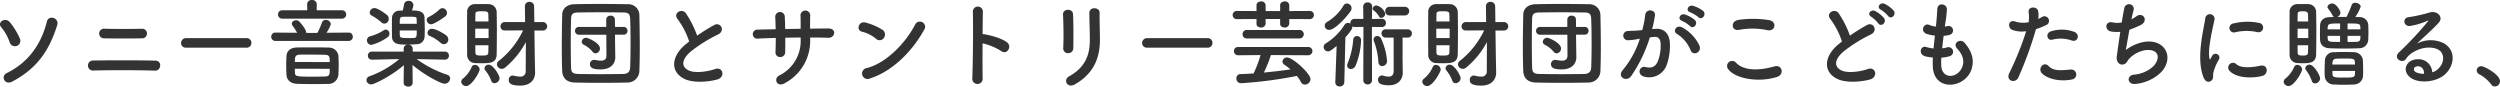<svg xmlns="http://www.w3.org/2000/svg" width="624.313" height="21.624" viewBox="0 0 624.313 21.624"><path d="M8.136.552c6.6-3.48,9.408-8.28,11.232-14.088.576-1.848-2.136-2.64-2.568-.912C15.408-8.9,12.288-4.272,6.744-1.56,5.232-.816,6.216,1.56,8.136.552ZM9.312-8.376a1.338,1.338,0,0,0,.72-1.848A17.142,17.142,0,0,0,7.56-14.256c-1.248-1.44-3.216.072-2.184,1.2A12.2,12.2,0,0,1,7.488-9.312,1.361,1.361,0,0,0,9.312-8.376Zm31.224-1.872a1.2,1.2,0,1,0,.12-2.4c-2.856.072-6.816.072-9.432,0a1.206,1.206,0,1,0-.144,2.4C33.576-10.2,38.016-10.2,40.536-10.248Zm3.336,8.064c1.416.048,1.824-2.448.024-2.5-4.056-.1-11.616-.1-15.6-.024a1.248,1.248,0,0,0,0,2.5C32.592-2.328,39.288-2.328,43.872-2.184ZM66.648-7.92A1.158,1.158,0,0,0,67.872-9.1a1.164,1.164,0,0,0-1.224-1.2H51.576A1.224,1.224,0,0,0,50.3-9.072,1.156,1.156,0,0,0,51.576-7.92Zm23.808-7.248a1.025,1.025,0,0,0,1.08-1.056,1.02,1.02,0,0,0-1.08-1.032H84.168l.024-1.536a1.1,1.1,0,0,0-1.224-1.032,1.073,1.073,0,0,0-1.176,1.032l.024,1.536h-6.24a1.014,1.014,0,0,0-1.056,1.032,1.019,1.019,0,0,0,1.056,1.056ZM92.112-9.6a1.025,1.025,0,0,0,1.08-1.056,1,1,0,0,0-1.056-1.032h-.024l-5.5.048a7.931,7.931,0,0,0,1.1-2.16,1.236,1.236,0,0,0-1.272-1.056.96.96,0,0,0-.96.672,17.861,17.861,0,0,1-1.128,2.568l-1.3.024-1.512-.024v-.144c0-.816-1.7-2.712-1.848-2.808a1.078,1.078,0,0,0-.648-.192c-.552,0-1.08.336-1.08.84a.95.95,0,0,0,.216.552,13.151,13.151,0,0,1,1.1,1.728l-5.4-.048h-.024a1.008,1.008,0,0,0-1.032,1.032A1.019,1.019,0,0,0,73.9-9.6Zm-2.52,8.5q.072-1.26.072-2.448,0-1.224-.072-2.448A2.4,2.4,0,0,0,87.12-7.944c-1.464-.048-3-.048-4.464-.048-1.2,0-2.376,0-3.432.024-1.848.048-2.544,1.1-2.592,2.112-.048.816-.072,1.608-.072,2.4s.024,1.56.072,2.352c.072,1.224.96,2.136,2.64,2.208,1.3.048,2.688.072,4.1.072,1.2,0,2.448-.024,3.624-.048A2.484,2.484,0,0,0,89.592-1.1ZM78.72-4.344c0-1.1,0-1.776,1.176-1.824.72-.024,1.536-.024,2.352-.024,1.344,0,2.76.024,4.008.048,1.176.024,1.176.648,1.176,1.824Zm8.712,1.7c0,1.392,0,1.872-1.152,1.92-.888.024-1.8.048-2.736.048-4.344,0-4.776-.024-4.8-1.008-.024-.336-.024-.648-.024-.984ZM116.256-15.7a1.16,1.16,0,0,0,.456-.888,1.19,1.19,0,0,0-1.128-1.2,1.188,1.188,0,0,0-.792.36,11.3,11.3,0,0,1-2.64,1.848.8.8,0,0,0-.5.744,1.1,1.1,0,0,0,1.056,1.08C113.592-13.752,116.256-15.7,116.256-15.7Zm-.312,6.912a1.149,1.149,0,0,0,1.1-1.176,1.365,1.365,0,0,0-.552-1.056c-.36-.264-2.424-1.608-3.528-1.608a1.074,1.074,0,0,0-1.128.984.906.906,0,0,0,.672.84,10.008,10.008,0,0,1,2.616,1.68A1.3,1.3,0,0,0,115.944-8.784Zm-7.992-8.424a5.333,5.333,0,0,0,.384-1.392,1.132,1.132,0,0,0-1.224-1.008,1.084,1.084,0,0,0-1.128.912c-.072.456-.192,1.056-.312,1.512-.312,0-.576.024-.768.024a1.825,1.825,0,0,0-1.92,1.8c-.024.576-.024,1.464-.024,2.376,0,.888,0,1.8.024,2.4.072,1.872,1.872,1.9,3.6,1.9.984,0,2.088-.048,2.616-.1a1.934,1.934,0,0,0,1.92-1.92c.024-.456.048-1.032.048-1.656,0-1.056-.048-2.208-.072-3.072C111.048-17.208,109.128-17.208,107.952-17.208Zm-6.864,3.288a1.174,1.174,0,0,0,1.08-1.224,1.228,1.228,0,0,0-.408-.912s-2.184-1.752-3.192-1.752a1.2,1.2,0,0,0-1.152,1.128.824.824,0,0,0,.5.744,14.355,14.355,0,0,1,2.424,1.7A1.12,1.12,0,0,0,101.088-13.92Zm15.1,9a.968.968,0,0,0,1.008-1.008.975.975,0,0,0-1.032-1.008h-8.016v-.72a1.028,1.028,0,0,0-1.128-1.008,1.016,1.016,0,0,0-1.128,1.056l.024.672h-7.92A.975.975,0,0,0,96.96-5.928.968.968,0,0,0,97.968-4.92h.024l6.792-.144A24.038,24.038,0,0,1,97.392-.792a1.078,1.078,0,0,0-.792.96,1.153,1.153,0,0,0,1.2,1.08c.84,0,5.352-2.328,8.136-4.8L105.888.864V.888c0,.6.552.912,1.128.912a1.014,1.014,0,0,0,1.128-.912V.864L108.1-3.6c3.072,2.592,7.128,4.68,7.992,4.68a1.417,1.417,0,0,0,1.416-1.3.985.985,0,0,0-.744-.936,27.268,27.268,0,0,1-7.608-3.912l7.008.144Zm-14.3-5.616a1.05,1.05,0,0,0,.456-.864.988.988,0,0,0-.912-1.032,1,1,0,0,0-.48.144,11.518,11.518,0,0,1-3.48,1.536,1.027,1.027,0,0,0-.744.984,1.11,1.11,0,0,0,1.1,1.152A11.686,11.686,0,0,0,101.88-10.536Zm3.024-3.336c0-1.368,0-1.7.744-1.752.24-.024.84-.024,1.44-.024,1.992,0,2.016.072,2.04.624,0,.312.024.72.024,1.152Zm4.248,1.656c0,1.392,0,1.824-.648,1.872-.24.024-.816.024-1.416.024-1.56,0-2.112,0-2.16-.648-.024-.288-.024-.72-.024-1.248ZM136.368-2.16A1.284,1.284,0,0,1,134.9-.7a6.333,6.333,0,0,1-1.56-.24,1.076,1.076,0,0,0-.264-.024,1.01,1.01,0,0,0-.936,1.1c0,.48.024,1.416,2.832,1.416,2.88,0,3.744-1.824,3.744-3.192v-.1l-.072-3.456-.1-7.008h2.016a1.065,1.065,0,0,0,1.176-1.032,1.086,1.086,0,0,0-1.176-1.08h-2.04l-.048-3.912a1.106,1.106,0,0,0-1.176-1.128,1.062,1.062,0,0,0-1.128,1.1v.024l.048,3.912h-5.016a1.076,1.076,0,0,0-1.128,1.1,1.018,1.018,0,0,0,1.128,1.008l4.512-.024a21.441,21.441,0,0,1-6.048,7.608,1.112,1.112,0,0,0-.48.864,1.191,1.191,0,0,0,1.2,1.128,1.355,1.355,0,0,0,.84-.312,21.13,21.13,0,0,0,5.184-6.36Zm-7.248-4.1c.024-1.56.048-3.672.048-5.76,0-1.7-.024-3.408-.048-4.776a2,2,0,0,0-1.968-1.992c-.48-.024-1.3-.024-2.088-.024-.576,0-1.128,0-1.512.024a1.888,1.888,0,0,0-1.8,2.088c-.024,1.128-.024,2.64-.024,4.224,0,2.184,0,4.512.024,6.192A2.006,2.006,0,0,0,123.6-4.08c.432.024,1.08.048,1.728.048C127.488-4.032,129.072-4.08,129.12-6.264ZM128.592.96A1.327,1.327,0,0,0,129.84-.312c0-.672-1.56-3.36-2.712-3.36a1.011,1.011,0,0,0-1.056.888.774.774,0,0,0,.216.552A8.73,8.73,0,0,1,127.752.312.889.889,0,0,0,128.592.96Zm-7.08.7c1.392,0,3.36-3.5,3.36-4.128a1.227,1.227,0,0,0-1.2-1.152.841.841,0,0,0-.792.528,7.686,7.686,0,0,1-2.184,2.9,1.028,1.028,0,0,0-.432.792A1.2,1.2,0,0,0,121.512,1.656Zm2.28-16.128c0-.7,0-1.32.024-1.8,0-.648.264-.744,1.608-.744,1.248,0,1.56.1,1.608.72.024.528.024,1.152.048,1.824ZM127.1-10.32h-3.336v-2.352H127.1Zm-.024,1.8c-.024.672-.024,1.3-.048,1.824-.024.648-.432.744-1.608.744-1.2,0-1.608-.072-1.608-.72-.024-.5-.024-1.152-.024-1.848Zm37.68,6.336c.072-1.824.1-3.912.1-6.072,0-2.616-.048-5.328-.1-7.776a2.739,2.739,0,0,0-2.928-2.736c-2.256-.048-4.536-.072-6.792-.072s-4.464.024-6.552.072c-1.8.048-2.976,1.08-3,2.616-.048,2.352-.1,5.136-.1,7.848,0,2.232.024,4.392.1,6.192.072,1.776,1.1,2.856,3.192,2.9,2.16.048,4.368.072,6.576.072s4.416-.024,6.528-.072A2.96,2.96,0,0,0,164.76-2.184Zm-2.3-.864c-.048,1.032-.456,1.68-1.8,1.7-1.944.024-3.864.048-5.688.048-1.848,0-3.6-.024-5.256-.048-1.488-.024-1.968-.264-2.016-1.632-.048-1.8-.072-3.84-.072-5.928s.024-4.224.072-6.168c.024-1.224.408-1.608,1.776-1.632,1.68-.024,3.576-.048,5.544-.048,1.944,0,3.936.024,5.736.048,1.176.024,1.656.264,1.7,1.632.072,1.848.1,3.912.1,5.976S162.528-4.968,162.456-3.048Zm-5.928-2.9c0,.984-.576,1.272-1.368,1.272a7.085,7.085,0,0,1-1.344-.168,1.368,1.368,0,0,0-.312-.024,1.047,1.047,0,0,0-1.1,1.056c0,1.224,1.512,1.32,2.664,1.32,2.784,0,3.672-1.68,3.672-2.976V-5.52l-.048-3.216-.024-2.424h2.112a.95.95,0,0,0,1.008-.984.945.945,0,0,0-1.008-.96h-2.112l-.024-1.848a.977.977,0,0,0-1.08-.96.99.99,0,0,0-1.08.96V-13.1h-6.792a.945.945,0,0,0-1.008.96.95.95,0,0,0,1.008.984H156.5ZM153.816-6.5a1.211,1.211,0,0,0,1.1-1.224c0-1.368-2.976-2.664-3.456-2.664a1.086,1.086,0,0,0-1.1,1.008.852.852,0,0,0,.528.744,6.725,6.725,0,0,1,2.136,1.68A1.028,1.028,0,0,0,153.816-6.5Zm23.376-2.952c-.24.168-.456.36-.7.552-3.888,3.1-4.032,6.984-.576,8.736,2.376,1.2,6.384.72,8.28.192,2.136-.6,1.416-3.36-.6-2.592-1.44.528-4.872,1.152-6.552.312-1.872-.912-1.8-2.712.576-4.728a36.073,36.073,0,0,1,6.816-4.248c1.848-.936.6-3.24-1.032-2.328a45.783,45.783,0,0,0-4.224,2.64,24.361,24.361,0,0,0-2.808-5.592c-.96-1.368-3.312-.072-2.064,1.464A19.517,19.517,0,0,1,177.192-9.456Zm30.216-1.008c1.56,0,3.072.024,4.56.072,1.68.048,2.184-2.352-.072-2.328-1.44,0-2.976.024-4.512.048,0-1.08,0-2.136.024-3.1a1.22,1.22,0,1,0-2.4.024c.024.672.024,1.848.024,3.1l-3.864.072c-.024-1.176-.048-2.256-.1-3.048a1.191,1.191,0,1,0-2.376.1c.048.816.072,1.872.1,3-1.512.024-3.024.048-4.464.1a1.134,1.134,0,1,0,.144,2.232c1.344-.072,2.832-.12,4.344-.168,0,1.32-.024,2.568-.072,3.552a1.14,1.14,0,0,0,1.2,1.224,1.2,1.2,0,0,0,1.224-1.248c.024-.936.024-2.208.024-3.576,1.272-.024,2.544-.048,3.84-.048v.552A9.574,9.574,0,0,1,199.656-.96c-1.488.816-.528,3.024,1.392,1.92a11.964,11.964,0,0,0,6.36-10.968Zm28.416-1.848a1.308,1.308,0,1,0-2.184-1.416c-2.424,4.7-7.272,9.672-12.1,10.9A1.373,1.373,0,1,0,222.36-.24C227.88-1.992,232.848-6.912,235.824-12.312Zm-10.008,1.944a1.419,1.419,0,0,0-.312-1.992,15.221,15.221,0,0,0-4.224-1.824c-1.824-.5-2.424,1.92-.984,2.256a8.859,8.859,0,0,1,3.552,1.776A1.271,1.271,0,0,0,225.816-10.368ZM250.464-9a14.876,14.876,0,0,1,4.68,1.944c1.368,1.008,2.736-1.08,1.488-2.136-1.3-1.1-4.416-1.872-5.76-2.088a2.468,2.468,0,0,0-.408-.024c.024-2.352.048-4.44.072-5.616a1.248,1.248,0,0,0-2.5-.024c.1,3.456.024,12.864-.144,16.752a1.3,1.3,0,1,0,2.592-.1C250.44-2.232,250.44-5.688,250.464-9ZM273.12-7.8c.048-2.232.048-6.336-.072-8.5-.1-1.512-2.568-1.392-2.5.1.12,2.28.192,6.048.048,8.424a1.177,1.177,0,0,0,1.248,1.224A1.241,1.241,0,0,0,273.12-7.8Zm.432,9.024c4.968-2.856,6.216-7.008,6.216-11.136,0-1.992-.12-4.68-.072-6.72.024-1.464-2.568-1.56-2.568,0,0,1.9.12,4.872.12,6.744,0,3.576-.96,6.792-5.208,9.144C270.528.1,271.584,2.352,273.552,1.224Zm33.1-9.144A1.158,1.158,0,0,0,307.872-9.1a1.164,1.164,0,0,0-1.224-1.2H291.576A1.224,1.224,0,0,0,290.3-9.072a1.156,1.156,0,0,0,1.272,1.152Zm25.464-7.128a1.007,1.007,0,0,0,1.08-1.032,1,1,0,0,0-1.08-1.008l-5.064.024v-1.464a1.016,1.016,0,0,0-1.128-.936c-.576,0-1.152.312-1.152.936v1.464h-3.624v-1.464a1.016,1.016,0,0,0-1.128-.936c-.576,0-1.152.312-1.152.936v1.464l-4.872-.024a1,1,0,0,0-1.08,1.008,1.007,1.007,0,0,0,1.08,1.032l4.872-.024v1.2c0,.624.552.912,1.1.912a1.051,1.051,0,0,0,1.176-.984v-1.128h3.624v1.2c0,.624.552.912,1.1.912a1.051,1.051,0,0,0,1.176-.984v-1.128Zm-2.592,4.824a1.061,1.061,0,0,0,1.152-1.056,1.061,1.061,0,0,0-1.152-1.056H316.488a1.032,1.032,0,0,0-1.1,1.056,1.032,1.032,0,0,0,1.1,1.056Zm2.16,4.2a1.057,1.057,0,0,0,1.152-1.032,1.043,1.043,0,0,0-1.152-1.032H314.328a1.015,1.015,0,0,0-1.1,1.032,1.027,1.027,0,0,0,1.1,1.032l5.544-.048a27.7,27.7,0,0,1-1.728,4.584c-1.128.072-2.256.144-3.312.168a.987.987,0,0,0-.984,1.056A1.147,1.147,0,0,0,314.976.96,103.559,103.559,0,0,0,328.944-.864,8.292,8.292,0,0,1,329.952.648a1.127,1.127,0,0,0,1.032.648,1.39,1.39,0,0,0,1.368-1.32c0-1.488-4.464-5.448-5.832-5.448a1.123,1.123,0,0,0-1.176,1.008,1.044,1.044,0,0,0,.528.84A16.183,16.183,0,0,1,327.36-2.5c-2.088.312-4.368.576-6.648.792a31.858,31.858,0,0,0,1.752-4.368Zm24.168-9.936A1.078,1.078,0,0,0,357-17.04a1.065,1.065,0,0,0-1.152-1.08h-3.72a1.038,1.038,0,0,0-1.1,1.08,1.05,1.05,0,0,0,1.1,1.08Zm-5.832.6a1.092,1.092,0,0,0,1.008-1.056,3.075,3.075,0,0,0-2.184-2.04.948.948,0,0,0-.96.768.58.58,0,0,0,.24.456,4.736,4.736,0,0,1,1.32,1.488A.659.659,0,0,0,350.016-15.36Zm3.1,13.248c0,1.08-.528,1.416-1.272,1.416a4.98,4.98,0,0,1-1.368-.24,1.4,1.4,0,0,0-.312-.048A1,1,0,0,0,349.224.1c0,.552.192,1.368,2.688,1.368,2.688,0,3.48-1.824,3.48-3.12V-1.7l-.048-3.336v-5.4h1.248a1.007,1.007,0,0,0,1.08-1.032,1.02,1.02,0,0,0-1.08-1.032h-5.448a1,1,0,0,0-1.056,1.032,1.014,1.014,0,0,0,1.056,1.032h1.968Zm-2.856-1.2a1.256,1.256,0,0,0,1.2-1.344,16.192,16.192,0,0,0-1.512-5.592,1.02,1.02,0,0,0-.912-.576.892.892,0,0,0-.936.864,1.193,1.193,0,0,0,.072.384A17.109,17.109,0,0,1,349.3-4.392C349.344-3.648,349.776-3.312,350.256-3.312Zm-7.848-13.8a1.422,1.422,0,0,0,.192-.648,1.211,1.211,0,0,0-1.152-1.2,1,1,0,0,0-.864.528,11.653,11.653,0,0,1-4.08,4.08,1.068,1.068,0,0,0-.6.96,1.051,1.051,0,0,0,1.08,1.032C338.616-12.36,341.9-16.224,342.408-17.112Zm3.12,17.28a1.056,1.056,0,0,0,1.1,1.1,1.05,1.05,0,0,0,1.08-1.1L347.688-13.1l2.472.024a.981.981,0,0,0,1.032-1.032.975.975,0,0,0-1.032-1.008l-2.472.024.072-3.024v-.024a1.056,1.056,0,0,0-1.128-1.08,1.056,1.056,0,0,0-1.128,1.08v.024l.048,3.024-2.16-.024a1.042,1.042,0,0,0-1.1,1.032c0,.072.024.12.024.192a1.036,1.036,0,0,0-.624-.216,1,1,0,0,0-.864.528A14.758,14.758,0,0,1,336.192-9a1,1,0,0,0-.552.888,1.117,1.117,0,0,0,1.08,1.128c.384,0,.816-.24,2.16-1.368l-.336,9.1V.792a1,1,0,0,0,1.1.96A1.075,1.075,0,0,0,340.8.744l.264-11.232c1.632-1.848,1.728-2.28,1.728-2.544a.664.664,0,0,0-.024-.216,1.2,1.2,0,0,0,.624.168l2.184-.024Zm-1.92-3.6a18.248,18.248,0,0,0,1.368-6.312,1.02,1.02,0,0,0-1.032-1.08.933.933,0,0,0-.936.936,19.331,19.331,0,0,1-1.368,5.832,1.446,1.446,0,0,0-.144.576.9.9,0,0,0,.936.888A1.325,1.325,0,0,0,343.608-3.432Zm32.76,1.272A1.284,1.284,0,0,1,374.9-.7a6.333,6.333,0,0,1-1.56-.24,1.076,1.076,0,0,0-.264-.024,1.01,1.01,0,0,0-.936,1.1c0,.48.024,1.416,2.832,1.416,2.88,0,3.744-1.824,3.744-3.192v-.1l-.072-3.456-.1-7.008h2.016a1.065,1.065,0,0,0,1.176-1.032,1.086,1.086,0,0,0-1.176-1.08h-2.04l-.048-3.912a1.106,1.106,0,0,0-1.176-1.128,1.062,1.062,0,0,0-1.128,1.1v.024l.048,3.912h-5.016a1.076,1.076,0,0,0-1.128,1.1,1.018,1.018,0,0,0,1.128,1.008l4.512-.024a21.441,21.441,0,0,1-6.048,7.608,1.112,1.112,0,0,0-.48.864,1.191,1.191,0,0,0,1.2,1.128,1.355,1.355,0,0,0,.84-.312,21.131,21.131,0,0,0,5.184-6.36Zm-7.248-4.1c.024-1.56.048-3.672.048-5.76,0-1.7-.024-3.408-.048-4.776a2,2,0,0,0-1.968-1.992c-.48-.024-1.3-.024-2.088-.024-.576,0-1.128,0-1.512.024a1.888,1.888,0,0,0-1.8,2.088c-.024,1.128-.024,2.64-.024,4.224,0,2.184,0,4.512.024,6.192A2.005,2.005,0,0,0,363.6-4.08c.432.024,1.08.048,1.728.048C367.488-4.032,369.072-4.08,369.12-6.264ZM368.592.96A1.327,1.327,0,0,0,369.84-.312c0-.672-1.56-3.36-2.712-3.36a1.011,1.011,0,0,0-1.056.888.774.774,0,0,0,.216.552A8.73,8.73,0,0,1,367.752.312.889.889,0,0,0,368.592.96Zm-7.08.7c1.392,0,3.36-3.5,3.36-4.128a1.227,1.227,0,0,0-1.2-1.152.841.841,0,0,0-.792.528,7.686,7.686,0,0,1-2.184,2.9,1.028,1.028,0,0,0-.432.792A1.2,1.2,0,0,0,361.512,1.656Zm2.28-16.128c0-.7,0-1.32.024-1.8,0-.648.264-.744,1.608-.744,1.248,0,1.56.1,1.608.72.024.528.024,1.152.048,1.824ZM367.1-10.32h-3.336v-2.352H367.1Zm-.024,1.8c-.024.672-.024,1.3-.048,1.824-.024.648-.432.744-1.608.744-1.2,0-1.608-.072-1.608-.72-.024-.5-.024-1.152-.024-1.848Zm37.68,6.336c.072-1.824.1-3.912.1-6.072,0-2.616-.048-5.328-.1-7.776a2.739,2.739,0,0,0-2.928-2.736c-2.256-.048-4.536-.072-6.792-.072s-4.464.024-6.552.072c-1.8.048-2.976,1.08-3,2.616-.048,2.352-.1,5.136-.1,7.848,0,2.232.024,4.392.1,6.192.072,1.776,1.1,2.856,3.192,2.9,2.16.048,4.368.072,6.576.072s4.416-.024,6.528-.072A2.96,2.96,0,0,0,404.76-2.184Zm-2.3-.864c-.048,1.032-.456,1.68-1.8,1.7-1.944.024-3.864.048-5.688.048-1.848,0-3.6-.024-5.256-.048-1.488-.024-1.968-.264-2.016-1.632-.048-1.8-.072-3.84-.072-5.928s.024-4.224.072-6.168c.024-1.224.408-1.608,1.776-1.632,1.68-.024,3.576-.048,5.544-.048,1.944,0,3.936.024,5.736.048,1.176.024,1.656.264,1.7,1.632.072,1.848.1,3.912.1,5.976S402.528-4.968,402.456-3.048Zm-5.928-2.9c0,.984-.576,1.272-1.368,1.272a7.085,7.085,0,0,1-1.344-.168,1.369,1.369,0,0,0-.312-.024,1.047,1.047,0,0,0-1.1,1.056c0,1.224,1.512,1.32,2.664,1.32,2.784,0,3.672-1.68,3.672-2.976V-5.52l-.048-3.216-.024-2.424h2.112a.95.95,0,0,0,1.008-.984.945.945,0,0,0-1.008-.96h-2.112l-.024-1.848a.977.977,0,0,0-1.08-.96.99.99,0,0,0-1.08.96V-13.1h-6.792a.945.945,0,0,0-1.008.96.95.95,0,0,0,1.008.984H396.5ZM393.816-6.5a1.211,1.211,0,0,0,1.1-1.224c0-1.368-2.976-2.664-3.456-2.664a1.086,1.086,0,0,0-1.1,1.008.852.852,0,0,0,.528.744,6.725,6.725,0,0,1,2.136,1.68A1.028,1.028,0,0,0,393.816-6.5Zm35.424-9.024c.864.864,2.136-.7,1.128-1.608a7.973,7.973,0,0,0-2.52-1.248c-1.152-.312-1.92,1.224-.672,1.632A8.379,8.379,0,0,1,429.24-15.528ZM427.152-13.3c.84.888,2.136-.624,1.152-1.56a7.691,7.691,0,0,0-2.448-1.344c-1.128-.36-1.992,1.128-.744,1.584A8.264,8.264,0,0,1,427.152-13.3Zm2.352,4.92a9.949,9.949,0,0,0-4.272-4.56c-1.488-.864-2.544.936-1.368,1.584A8.618,8.618,0,0,1,427.3-7.224C427.944-5.736,430.1-6.792,429.5-8.376Zm-11.832-4.176a31.618,31.618,0,0,0,.7-3.384c.192-1.608-2.256-1.752-2.424-.192a25.621,25.621,0,0,1-.744,3.816l-1.2.12c-.864.072-1.608.048-2.352.12a1.153,1.153,0,1,0,.072,2.3,16.283,16.283,0,0,0,2.592-.336l.288-.048a23.157,23.157,0,0,1-4.248,7.8C408.792-.6,411.288.792,412.44-.84a35.363,35.363,0,0,0,4.656-9.648c.384-.048.744-.1,1.1-.12,1.1-.1,1.608.6,1.608,2.064a10.713,10.713,0,0,1-.768,4.152c-.672,1.416-1.68,1.632-3.048,1.3-1.464-.36-2.232,1.848-.336,2.4a4.652,4.652,0,0,0,5.64-2.88,14.3,14.3,0,0,0,.816-5.352c-.1-2.688-1.632-3.864-3.648-3.7Zm28.8.264c1.944.408,2.472-2.064.456-2.5a25.48,25.48,0,0,0-7.656-.072c-2.136.312-1.824,2.856.072,2.5A18.247,18.247,0,0,1,446.472-12.288ZM448.824-.6c1.944-.6,1.368-3.192-.624-2.64-3.624,1.032-7.512,1.2-9.552-.888a1.265,1.265,0,0,0-1.992,1.56C438.312-.24,444.072.888,448.824-.6ZM477.96-17.208a7.715,7.715,0,0,0-2.232-1.656c-1.08-.5-2.136.84-.96,1.464a8.151,8.151,0,0,1,1.824,1.56C477.288-14.832,478.8-16.128,477.96-17.208Zm-2.4,1.872a7.8,7.8,0,0,0-2.184-1.728c-1.056-.552-2.16.768-1.008,1.416a8.363,8.363,0,0,1,1.776,1.656C474.816-12.96,476.376-14.232,475.56-15.336Zm-10.488,5.88c-.24.168-.456.36-.7.552-3.888,3.1-4.032,6.984-.576,8.736,2.376,1.2,6.384.72,8.28.192,2.136-.6,1.416-3.36-.6-2.592-1.44.528-4.872,1.152-6.552.312-1.872-.912-1.8-2.712.576-4.728a36.074,36.074,0,0,1,6.816-4.248c1.848-.936.6-3.24-1.032-2.328a45.785,45.785,0,0,0-4.224,2.64,24.361,24.361,0,0,0-2.808-5.592c-.96-1.368-3.312-.072-2.064,1.464A19.518,19.518,0,0,1,465.072-9.456Zm24.816,4.032a8.64,8.64,0,0,0,2.136-.384,1.147,1.147,0,1,0-.768-2.16,8.179,8.179,0,0,1-1.152.216c.1-1.008.216-2.04.36-3.12a7.458,7.458,0,0,0,1.464-.24,1.127,1.127,0,1,0-.552-2.184,4.421,4.421,0,0,1-.6.12c.024-.288.072-.576.1-.864a30.228,30.228,0,0,0,.408-3.456c0-1.416-2.28-1.8-2.4-.12-.072,1.128-.12,2.04-.264,3.552-.024.288-.072.6-.1.888a6.783,6.783,0,0,1-1.728-.456c-1.272-.528-2.328,1.68-.5,2.3a10.935,10.935,0,0,0,1.992.408c-.12,1.08-.24,2.136-.336,3.192a8.41,8.41,0,0,1-1.848-.36c-1.368-.456-2.112,1.824-.168,2.352a13.08,13.08,0,0,0,1.848.288,21.36,21.36,0,0,0-.024,2.136c.192,6.408,7.848,5.616,9.576,1.056.912-2.424.24-4.7-1.632-6.864-1.056-1.224-3.12.048-1.872,1.416C495.168-6.24,495.84-4.656,495-2.856c-1.248,2.664-4.992,2.808-5.136-.624A17.776,17.776,0,0,1,489.888-5.424ZM522.48-9.7c1.512.5,2.16-1.608.552-2.184a8.908,8.908,0,0,0-5.76-.12c-1.584.552-.84,2.52.408,2.064A8.44,8.44,0,0,1,522.48-9.7Zm0,9.72a1.246,1.246,0,1,0-.312-2.472c-2.808.24-4.272.36-5.5-.888-1.248-1.272-2.736.624-1.7,1.776C516.024-.384,519,.72,522.48.024Zm-8.952-12.576a15.457,15.457,0,0,0,2.424-.96,1.145,1.145,0,1,0-.936-2.064c-.288.168-.576.336-.912.5a7.3,7.3,0,0,0-.024-1.92c-.24-1.32-2.5-1.248-2.4.12a10.459,10.459,0,0,1,.024,2.592,6.415,6.415,0,0,1-3.312-.144c-1.8-.648-2.04,1.536-.816,2.064a7,7,0,0,0,3.5.336,74.29,74.29,0,0,1-4.2,10.416c-1.008,2.04,1.536,2.736,2.256,1.128A94.409,94.409,0,0,0,513.528-12.552Zm23.328.168a27.681,27.681,0,0,0,2.712-1.128c2.232-1.032.72-3.432-.936-2.256A9.954,9.954,0,0,1,537.36-15c.192-.888.36-1.68.528-2.232a1.188,1.188,0,1,0-2.3-.576c-.168.744-.408,2.064-.648,3.6a6.028,6.028,0,0,1-2.28-.024c-1.92-.432-2.112,1.992-.336,2.28a8.986,8.986,0,0,0,2.256.072c-.36,2.352-.7,4.8-.888,6.168-.168,1.224.648,2.256,1.7,1.968.816-.216.936-.912,1.368-1.368a7.187,7.187,0,0,1,4.224-2.208c3.264-.264,3.672,2.016,1.92,3.984a8.1,8.1,0,0,1-4.992,2.16c-1.8.216-1.68,2.616.624,2.3a10.58,10.58,0,0,0,6.456-3.144c3.024-3.6.744-8.04-4.3-7.368a10.779,10.779,0,0,0-4.752,2.064C536.112-8.16,536.472-10.272,536.856-12.384Zm31.9.576a1.174,1.174,0,1,0,.408-2.3,14.488,14.488,0,0,0-6.312.144,1.13,1.13,0,1,0,.336,2.232A12.158,12.158,0,0,1,568.752-11.808Zm1.3,10.944c1.584-.408,1.464-2.952-.48-2.544-1.872.384-4.752.768-6.048-.408a1.188,1.188,0,0,0-1.7,1.656C563.544-.288,567.48-.216,570.048-.864ZM557.352.288c.6-.528.312-1.272.456-1.92a12.1,12.1,0,0,1,1.416-3.36.962.962,0,0,0-1.68-.936c-.1.168-.36.648-.408.768-.1.216-.192.288-.264-.024-.576-2.232.864-7.872,1.248-9.816a1.167,1.167,0,1,0-2.328-.144c-.432,2.856-2.328,9.96-.408,14.688C555.864.72,556.752.816,557.352.288ZM588.768-15.6a1.217,1.217,0,0,0,.792-1.056c0-.48-1.056-2.3-2.04-2.3-.576,0-1.2.384-1.2.864a.7.7,0,0,0,.144.408,10.457,10.457,0,0,1,1.1,1.656.858.858,0,0,0,.408.456c-.384,0-.744.024-1.128.024-1.752.048-2.352,1.08-2.376,2.064-.024.576-.024,1.3-.024,2.04,0,.528,0,1.08.024,1.584.072,1.2.816,2.04,2.424,2.088,1.3.048,2.544.072,3.816.072,1.1,0,2.232-.024,3.456-.072A2.235,2.235,0,0,0,596.5-9.912c.024-.528.048-1.2.048-1.872s-.024-1.344-.048-1.872a2.113,2.113,0,0,0-2.208-1.9c-.36,0-.7-.024-1.032-.024a10.288,10.288,0,0,0,1.344-2.568c0-.576-.72-.984-1.368-.984a.84.84,0,0,0-.864.528,26.924,26.924,0,0,1-1.152,2.712,1.469,1.469,0,0,0-.12.288ZM595.2-.912c0-.384.024-.864.024-1.368,0-.864-.024-1.824-.072-2.592a2.244,2.244,0,0,0-2.136-1.92c-.792-.024-1.728-.048-2.712-.048-.792,0-1.608.024-2.352.048a2.148,2.148,0,0,0-2.28,2.064c-.024.792-.072,1.776-.072,2.712,0,.384,0,.768.024,1.128a2.23,2.23,0,0,0,2.352,2.16c.768.048,1.608.072,2.448.072s1.7-.024,2.52-.072A2.272,2.272,0,0,0,595.2-.912ZM583.488-6.264c.024-1.56.048-3.672.048-5.76,0-1.7-.024-3.408-.048-4.776a1.973,1.973,0,0,0-1.92-1.992c-.456-.024-1.08-.024-1.68-.024-.456,0-.888,0-1.248.024a1.885,1.885,0,0,0-1.776,2.088c-.024,1.128-.024,2.64-.024,4.224,0,2.184,0,4.512.024,6.192a2,2,0,0,0,1.824,2.208c.432.024.912.048,1.416.048C581.952-4.032,583.44-4.152,583.488-6.264Zm-.264,7.272a1.309,1.309,0,0,0,1.248-1.272c0-.7-1.536-3.408-2.616-3.408a1.017,1.017,0,0,0-1.08.888.835.835,0,0,0,.216.528A8.884,8.884,0,0,1,582.384.336.866.866,0,0,0,583.224,1.008Zm-6.6.648c1.392,0,3.36-3.5,3.36-4.128a1.227,1.227,0,0,0-1.2-1.152.841.841,0,0,0-.792.528,7.686,7.686,0,0,1-2.184,2.9,1.028,1.028,0,0,0-.432.792A1.2,1.2,0,0,0,576.624,1.656ZM591.336-12.5v-1.464c3.024,0,3.144.048,3.192.984,0,.144.024.312.024.48Zm3.216,1.632c0,.192-.024.36-.024.528-.024.672-.264.936-.96.96-.744.024-1.488.024-2.232.024v-1.512ZM589.464-12.5h-3.12c0-.168.024-.336.024-.48.072-.96.456-.984,3.1-.984Zm0,3.144c-2.928,0-3.024-.024-3.1-.984,0-.168-.024-.336-.024-.528h3.12Zm-10.608-5.112c0-.7,0-1.32.024-1.8,0-.552.216-.744,1.272-.744.816,0,1.272.144,1.3.72.024.528.024,1.152.048,1.824ZM587.544-3.7c0-1.1.336-1.44.96-1.464.528-.024,1.176-.048,1.848-.048,2.472,0,2.76.024,2.808.936,0,.168.024.36.024.576ZM581.52-10.32h-2.664v-2.352h2.664Zm11.688,8.208c0,1.656-.024,1.656-2.736,1.656-2.376,0-2.88-.024-2.9-.864,0-.24-.024-.5-.024-.792ZM581.5-8.52c-.024.672-.024,1.3-.048,1.824-.024.648-.5.744-1.3.744-1.056,0-1.272-.192-1.272-.72-.024-.5-.024-1.152-.024-1.848ZM612.48-1.776a3.405,3.405,0,0,0-3.792-3.24c-2.832.1-3.96,3.072-1.416,4.728,1.824,1.2,5.568,1.1,7.944-.6,2.52-1.824,3.648-6.048.192-8.112a7.353,7.353,0,0,0-6.744.072c.864-.84,1.824-1.7,2.784-2.592s1.92-1.824,2.688-2.688c1.2-1.344-.384-3.048-2.3-2.5a37.111,37.111,0,0,1-5.28,1.176c-1.632.192-1.272,2.568.624,2.16a19.226,19.226,0,0,0,4.032-1.224c.192-.1.432-.192.168.144A85.021,85.021,0,0,1,604.128-6.7c-1.488,1.464.912,2.88,1.776,1.608a5.277,5.277,0,0,1,2.016-1.8c2.424-1.416,5.016-1.248,6.264-.408,1.368.912,1.44,3.192-.312,4.752A3.234,3.234,0,0,1,612.48-1.776Zm-2.04.36a4.318,4.318,0,0,1-2.016-.36c-.768-.408-.72-1.392.336-1.488S610.464-2.52,610.44-1.416ZM628.1,1.776a1.327,1.327,0,0,0,1.3-1.32c0-1.632-3.84-3.744-4.68-3.744a1.068,1.068,0,0,0-1.128,1.056,1.08,1.08,0,0,0,.648.96,9.161,9.161,0,0,1,2.952,2.52A1.092,1.092,0,0,0,628.1,1.776Z" transform="translate(-5.088 19.824)" fill="#333"/></svg>